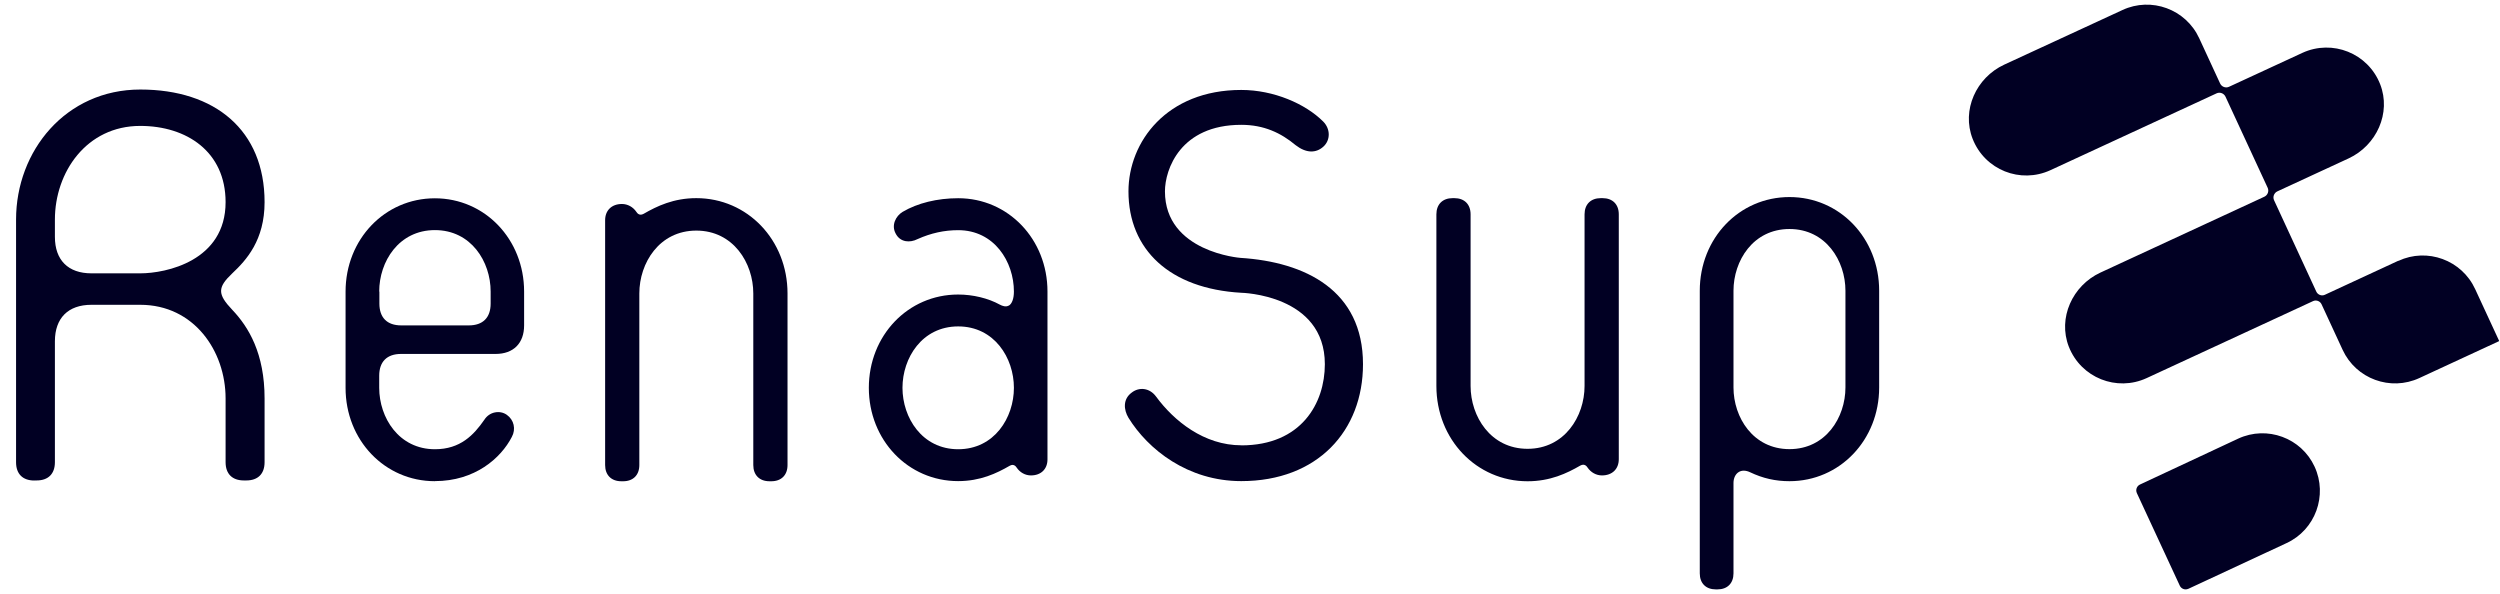<?xml version="1.0" encoding="UTF-8"?>
<svg xmlns="http://www.w3.org/2000/svg" width="101" height="24" viewBox="0 0 101 24" fill="none">
  <g clip-path="url(#clip0_117_26915)">
    <path d="M96.889 10.536L93.925 11.909C93.797 11.97 93.641 11.912 93.58 11.784L91.873 8.092C91.809 7.957 91.87 7.795 92.005 7.731L94.885 6.399C96.014 5.875 96.612 4.563 96.159 3.404C95.666 2.146 94.226 1.579 93.016 2.136L90.055 3.505C89.919 3.57 89.757 3.509 89.693 3.374L88.848 1.545C88.307 0.372 86.914 -0.139 85.745 0.406L80.968 2.613C79.839 3.137 79.241 4.448 79.694 5.608C80.188 6.869 81.628 7.433 82.838 6.875L89.548 3.772C89.683 3.708 89.845 3.769 89.909 3.904L91.613 7.585C91.677 7.721 91.616 7.883 91.481 7.947L84.856 11.013C83.727 11.537 83.128 12.848 83.581 14.008C84.075 15.265 85.515 15.833 86.725 15.275L93.445 12.166C93.573 12.105 93.729 12.162 93.79 12.291L94.642 14.133C95.183 15.306 96.575 15.816 97.745 15.272L100.956 13.785C100.956 13.785 100.966 13.775 100.963 13.768L99.996 11.679C99.455 10.506 98.062 9.995 96.893 10.54L96.889 10.536Z" fill="#010023"></path>
    <path d="M88.405 23.79L92.377 21.941C93.54 21.404 94.047 20.015 93.509 18.852C92.972 17.689 91.589 17.182 90.426 17.719L86.455 19.575C86.326 19.636 86.269 19.788 86.329 19.92L88.064 23.662C88.124 23.79 88.277 23.848 88.408 23.787L88.405 23.79Z" fill="#010023"></path>
    <path d="M1.38 19.41H1.481C1.951 19.41 2.218 19.142 2.218 18.673V13.788C2.218 12.852 2.752 12.314 3.692 12.314H5.666C7.843 12.314 9.114 14.187 9.114 16.097V18.673C9.114 19.142 9.381 19.41 9.851 19.41H9.952C10.422 19.41 10.689 19.142 10.689 18.673V16.097C10.689 14.288 10.053 13.22 9.384 12.517C8.782 11.882 8.782 11.615 9.384 11.043C9.952 10.509 10.689 9.705 10.689 8.167C10.689 5.256 8.681 3.617 5.669 3.617C2.657 3.617 0.649 6.095 0.649 8.87V18.676C0.649 19.146 0.916 19.413 1.386 19.413L1.38 19.41ZM2.218 8.87C2.218 6.963 3.489 5.087 5.666 5.087C7.538 5.087 9.114 6.125 9.114 8.167C9.114 10.543 6.704 11.043 5.666 11.043H3.692C2.755 11.043 2.218 10.509 2.218 9.57V8.866V8.87Z" fill="#010023"></path>
    <path d="M17.571 19.437C19.183 19.437 20.235 18.514 20.678 17.652C20.85 17.337 20.765 16.962 20.475 16.759C20.336 16.661 20.167 16.628 19.998 16.661C19.819 16.695 19.667 16.803 19.569 16.956C19.14 17.574 18.599 18.149 17.571 18.149C16.111 18.149 15.32 16.871 15.32 15.668V15.181C15.32 14.61 15.634 14.299 16.202 14.299H20.022C20.745 14.299 21.174 13.866 21.174 13.146V11.78C21.174 9.668 19.589 8.011 17.568 8.011C15.546 8.011 13.961 9.668 13.961 11.78V15.671C13.961 17.784 15.546 19.44 17.568 19.44L17.571 19.437ZM15.32 11.777C15.32 10.573 16.107 9.296 17.571 9.296C19.035 9.296 19.822 10.573 19.822 11.777V12.264C19.822 12.835 19.508 13.146 18.94 13.146H16.209C15.638 13.146 15.327 12.832 15.327 12.264V11.777H15.32Z" fill="#010023"></path>
    <path d="M25.103 19.443H25.174C25.579 19.443 25.829 19.193 25.829 18.788V11.855C25.829 10.624 26.637 9.316 28.131 9.316C29.625 9.316 30.433 10.624 30.433 11.855V18.788C30.433 19.193 30.683 19.443 31.089 19.443H31.16C31.566 19.443 31.816 19.193 31.816 18.788V11.855C31.816 9.695 30.197 8.005 28.131 8.005C27.215 8.005 26.543 8.326 26.005 8.637C25.938 8.674 25.809 8.718 25.711 8.562C25.576 8.363 25.36 8.241 25.126 8.241C24.714 8.241 24.447 8.498 24.447 8.897V18.788C24.447 19.193 24.697 19.443 25.103 19.443Z" fill="#010023"></path>
    <path d="M40.753 12.345C40.638 12.412 40.496 12.362 40.395 12.308C39.921 12.047 39.306 11.899 38.708 11.899C36.683 11.899 35.101 13.555 35.101 15.668C35.101 17.78 36.686 19.437 38.708 19.437C39.607 19.437 40.263 19.122 40.79 18.818C40.854 18.781 40.979 18.74 41.074 18.892C41.206 19.088 41.422 19.207 41.649 19.207C42.054 19.207 42.318 18.953 42.318 18.561V11.777C42.318 9.664 40.733 8.008 38.711 8.008C37.866 8.008 37.068 8.204 36.467 8.559C36.186 8.728 36.004 9.1 36.183 9.431C36.267 9.6 36.406 9.708 36.585 9.742C36.74 9.769 36.91 9.742 37.075 9.657C37.613 9.417 38.147 9.299 38.711 9.299C40.172 9.299 40.962 10.577 40.962 11.78C40.962 12.061 40.885 12.274 40.756 12.348L40.753 12.345ZM38.711 18.149C37.251 18.149 36.46 16.871 36.46 15.668C36.46 14.464 37.248 13.187 38.711 13.187C40.175 13.187 40.962 14.464 40.962 15.668C40.962 16.871 40.175 18.149 38.711 18.149Z" fill="#010023"></path>
    <path d="M50.15 17.99C48.643 17.99 47.429 17.006 46.706 16.023C46.442 15.661 46.016 15.63 45.722 15.86C45.36 16.124 45.394 16.55 45.59 16.878C46.378 18.155 47.983 19.437 50.147 19.437C53.23 19.437 55.065 17.405 55.065 14.714C55.065 11.73 52.736 10.584 50.113 10.418C50.113 10.418 47.064 10.188 47.064 7.731C47.064 6.845 47.686 5.043 50.147 5.043C51.066 5.043 51.752 5.371 52.344 5.865C52.77 6.193 53.162 6.193 53.459 5.929C53.757 5.665 53.754 5.209 53.459 4.912C52.739 4.192 51.458 3.634 50.147 3.634C47.132 3.634 45.59 5.733 45.59 7.731C45.59 10.09 47.263 11.665 50.147 11.828C50.147 11.828 53.524 11.892 53.524 14.714C53.524 16.29 52.574 17.993 50.147 17.993L50.15 17.99Z" fill="#010023"></path>
    <path d="M61.714 19.443C62.63 19.443 63.303 19.122 63.84 18.811C63.908 18.774 64.037 18.73 64.135 18.886C64.27 19.085 64.486 19.207 64.719 19.207C65.132 19.207 65.399 18.95 65.399 18.551V8.66C65.399 8.255 65.149 8.005 64.743 8.005H64.672C64.266 8.005 64.016 8.255 64.016 8.66V15.593C64.016 16.824 63.208 18.132 61.714 18.132C60.22 18.132 59.412 16.824 59.412 15.593V8.66C59.412 8.255 59.162 8.005 58.757 8.005H58.686C58.28 8.005 58.03 8.255 58.03 8.66V15.593C58.03 17.753 59.649 19.443 61.714 19.443Z" fill="#010023"></path>
    <path d="M69.317 23.811H69.388C69.786 23.811 70.033 23.564 70.033 23.165V19.514C70.033 19.318 70.111 19.153 70.243 19.072C70.364 18.994 70.53 18.997 70.702 19.078C71.22 19.325 71.727 19.44 72.295 19.44C74.326 19.44 75.918 17.777 75.918 15.654V11.746C75.918 9.624 74.326 7.961 72.295 7.961C70.263 7.961 68.671 9.624 68.671 11.746V23.165C68.671 23.564 68.918 23.811 69.317 23.811ZM70.033 11.746C70.033 10.536 70.824 9.252 72.295 9.252C73.765 9.252 74.556 10.536 74.556 11.746V15.654C74.556 16.861 73.765 18.145 72.295 18.145C70.824 18.145 70.033 16.861 70.033 15.654V11.746Z" fill="#010023"></path>
  </g>
  <defs>
    <clipPath id="clip0_117_26915">
      <rect width="100.394" height="24" fill="white" transform="translate(0.605)"></rect>
    </clipPath>
  </defs>
</svg>
